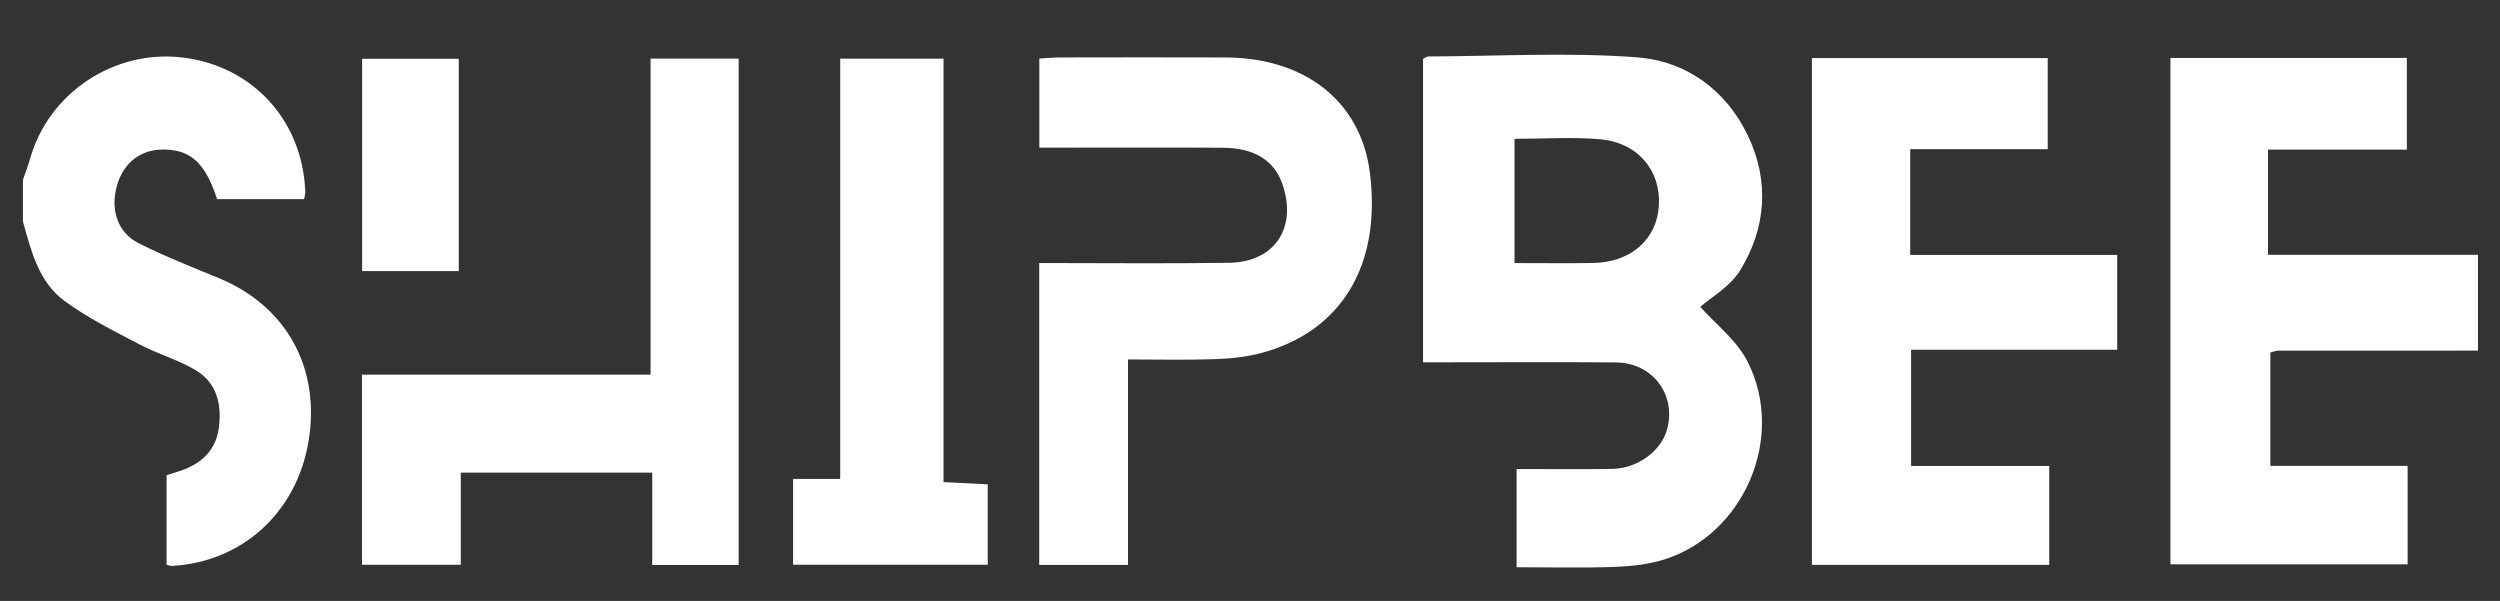 <svg width="104" height="25" viewBox="0 0 104 25" fill="none" xmlns="http://www.w3.org/2000/svg">
<rect x="0" y="0" width="104" height="25" fill="#333333" stroke="none"/>
<g clip-path="url(#clip0_110_82)">
<path d="M103.084 14.586C100.306 14.586 97.53 14.586 94.752 14.589C94.672 14.589 94.592 14.628 94.446 14.665V19.379H100.157V23.476H90.291V2.411H100.125V6.224H94.349V10.6H103.084V14.586Z" fill="white"/>
<path d="M0.955 7.478C1.055 7.184 1.169 6.893 1.255 6.595C2.031 3.848 4.772 2.039 7.626 2.396C10.527 2.758 12.588 5.023 12.7 7.978C12.703 8.062 12.675 8.146 12.652 8.284H9.031C8.549 6.809 7.966 6.253 6.871 6.221C5.873 6.192 5.137 6.748 4.86 7.74C4.587 8.717 4.887 9.673 5.762 10.115C6.85 10.666 7.992 11.109 9.12 11.577C11.931 12.742 13.35 15.336 12.831 18.384C12.33 21.328 10.068 23.383 7.147 23.543C7.096 23.546 7.042 23.52 6.931 23.494V19.767C7.13 19.704 7.344 19.642 7.552 19.569C8.393 19.273 8.979 18.729 9.104 17.799C9.235 16.813 9.014 15.911 8.127 15.391C7.397 14.962 6.561 14.726 5.81 14.331C4.738 13.767 3.636 13.224 2.666 12.506C1.61 11.726 1.294 10.436 0.954 9.212C0.954 8.634 0.954 8.057 0.954 7.478H0.955Z" fill="white"/>
<path d="M63.091 23.597V19.512C64.437 19.512 65.736 19.525 67.034 19.508C68.131 19.493 69.125 18.758 69.362 17.822C69.726 16.391 68.732 15.091 67.224 15.077C64.871 15.057 62.519 15.072 60.166 15.072C59.861 15.072 59.557 15.072 59.199 15.072V2.446C59.269 2.413 59.343 2.349 59.416 2.349C62.307 2.338 65.21 2.171 68.086 2.383C70.112 2.532 71.793 3.718 72.713 5.643C73.616 7.533 73.476 9.493 72.379 11.263C71.97 11.925 71.198 12.354 70.731 12.766C71.345 13.46 72.249 14.147 72.71 15.065C74.29 18.215 72.54 22.239 69.226 23.276C68.56 23.485 67.838 23.558 67.139 23.584C65.813 23.631 64.485 23.597 63.092 23.597H63.091ZM63.003 5.774V10.944C64.132 10.944 65.203 10.958 66.275 10.94C67.845 10.913 68.927 9.958 69.009 8.555C69.097 7.085 68.13 5.928 66.552 5.792C65.402 5.695 64.237 5.774 63.003 5.774Z" fill="white"/>
<path d="M79.501 14.55V19.384H85.248V23.498H75.376V2.415H85.185V6.206H79.465V10.604H88.075V14.549H79.499L79.501 14.55Z" fill="white"/>
<path d="M43.232 10.942C45.92 10.942 48.528 10.971 51.132 10.932C53.023 10.903 53.964 9.486 53.359 7.688C53.02 6.681 52.196 6.154 50.858 6.146C48.647 6.133 46.435 6.142 44.224 6.142H43.236V2.436C43.532 2.419 43.807 2.39 44.08 2.39C46.376 2.386 48.672 2.382 50.968 2.39C54.313 2.4 56.612 4.235 56.986 7.178C57.476 11.029 55.807 13.808 52.433 14.694C51.81 14.859 51.151 14.92 50.505 14.942C49.348 14.981 48.19 14.953 46.925 14.953V23.501H43.232V10.944V10.942Z" fill="white"/>
<path d="M27.065 2.438H30.727V23.502H27.133V19.661H19.168V23.494H15.058V15.585H27.064V2.438H27.065Z" fill="white"/>
<path d="M34.954 2.441H39.251V20.055C39.891 20.087 40.465 20.116 41.089 20.149V23.494H32.993V19.923H34.953V2.441H34.954Z" fill="white"/>
<path d="M19.084 11.277H15.065V2.445H19.084V11.277Z" fill="white"/>
</g>
<defs>
<clipPath id="clip0_110_82">
<rect width="103.846" height="25" fill="white"/>
</clipPath>
</defs>
</svg>
